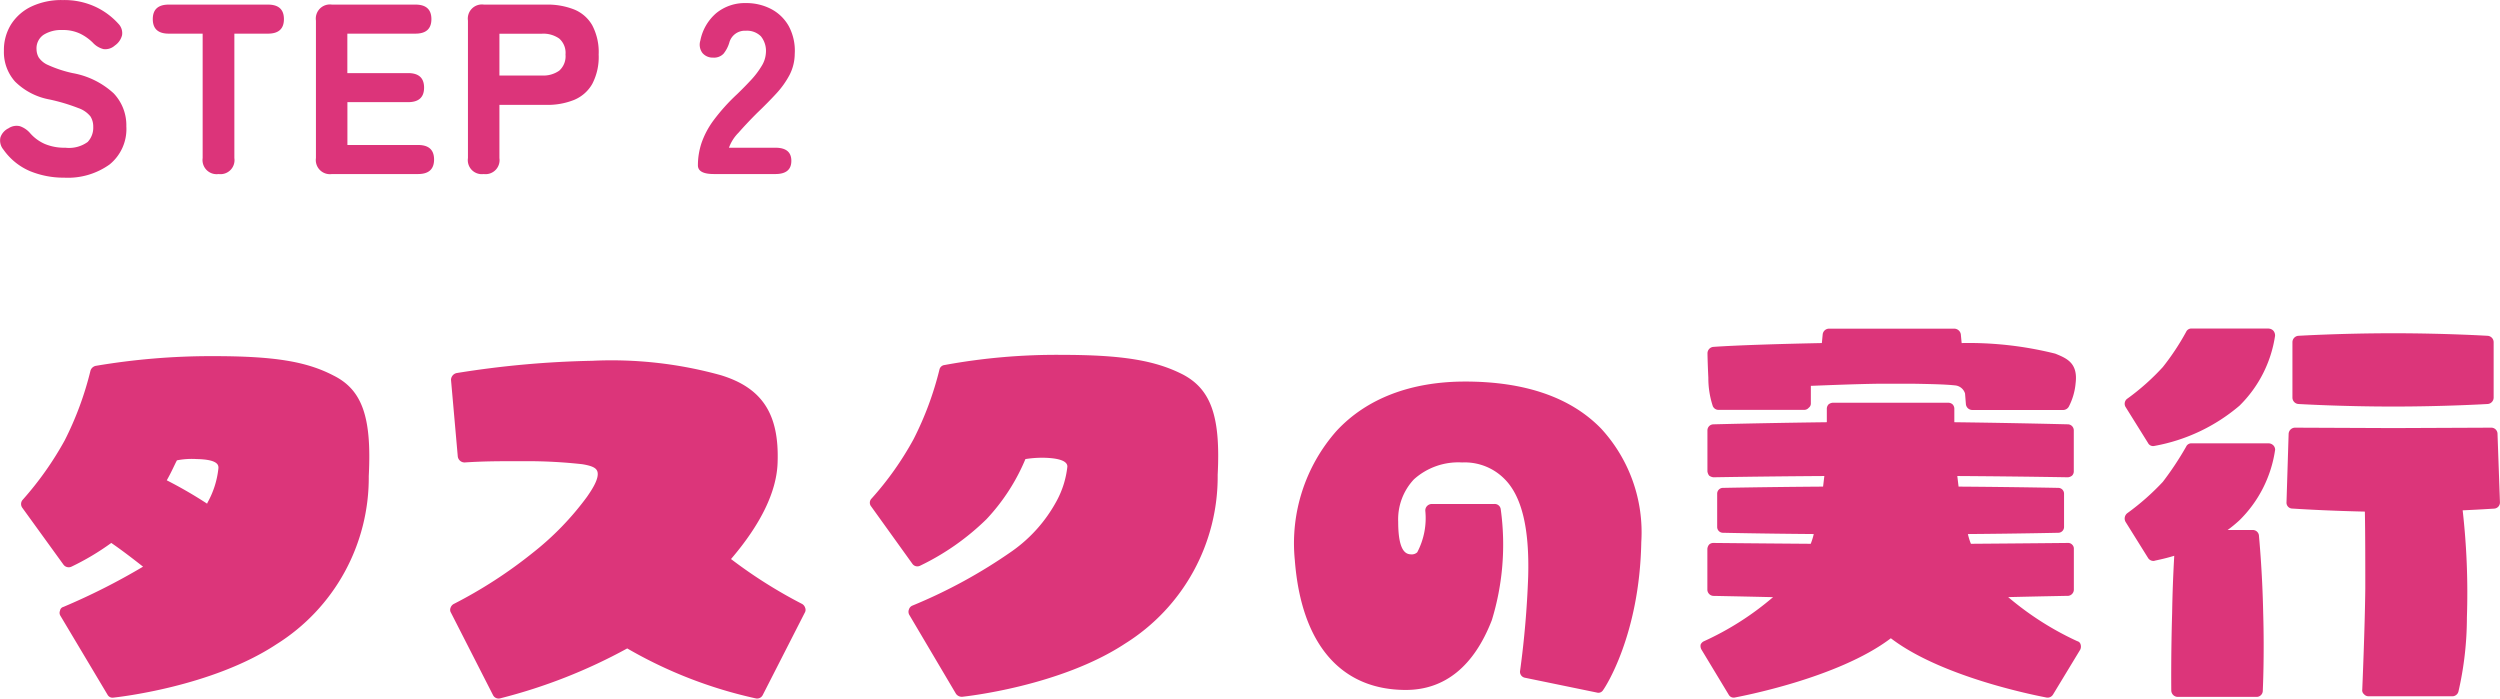 <svg xmlns="http://www.w3.org/2000/svg" width="165.247" height="46.181"><g data-name="グループ 61132"><path data-name="パス 9276" d="M22.055 24.828c-1.82-.952-3.976-1.288-7.98-1.288a45.709 45.709 0 00-7.756.644.467.467 0 00-.336.308 21.313 21.313 0 01-1.708 4.62 21.484 21.484 0 01-2.772 3.92.421.421 0 00-.028.532l2.716 3.752a.43.43 0 00.532.14 16.758 16.758 0 002.632-1.568c.616.42 1.316.952 2.1 1.568a43.3 43.3 0 01-5.264 2.66.3.3 0 00-.224.252.36.36 0 00.028.336l3.108 5.208a.376.376 0 00.392.2c.252-.028 6.5-.7 10.78-3.528a12.984 12.984 0 006.1-11.116c.2-3.864-.416-5.688-2.32-6.64zm-10.36 5.6a5.125 5.125 0 011.316-.084c1.428.028 1.428.42 1.428.588a5.894 5.894 0 01-.728 2.3c0 .028 0 .028-.028.056a28.618 28.618 0 00-2.66-1.54c.336-.592.532-1.068.672-1.32zm41.524 9.744a.447.447 0 00-.2-.252 31.7 31.7 0 01-4.7-2.968c1.988-2.324 3.024-4.48 3.08-6.384.112-3.192-1.008-4.928-3.752-5.768a27.007 27.007 0 00-8.512-.952 63.478 63.478 0 00-8.96.812.472.472 0 00-.364.448l.448 5.068a.453.453 0 00.448.392c1.26-.084 2.324-.084 3.36-.084h.532a33.144 33.144 0 013.892.2c.672.112.952.252 1.008.532.084.42-.308 1.064-.7 1.624a18.993 18.993 0 01-3.584 3.7 30.568 30.568 0 01-5.236 3.388.447.447 0 00-.2.252.36.36 0 00.032.324l2.772 5.432a.412.412 0 00.476.224 35.559 35.559 0 008.4-3.3 29.537 29.537 0 008.484 3.3.415.415 0 00.476-.224l2.772-5.432a.36.36 0 00.028-.332zm24.948-15.428c-1.82-.924-4-1.288-7.98-1.288a40.884 40.884 0 00-7.756.672.387.387 0 00-.336.308 21.36 21.36 0 01-1.708 4.592 20.668 20.668 0 01-2.772 3.92.389.389 0 00-.028.532l2.716 3.78a.4.4 0 00.5.14 16.454 16.454 0 004.4-3.08 13.228 13.228 0 002.576-3.976 7.078 7.078 0 011.344-.084c1.4.056 1.428.448 1.428.588a6.136 6.136 0 01-.728 2.3 9.671 9.671 0 01-2.912 3.272 34.112 34.112 0 01-6.608 3.612.4.4 0 00-.224.252.419.419 0 00.028.364l3.08 5.208a.471.471 0 00.42.2c.252-.028 6.5-.7 10.78-3.528a13 13 0 006.1-11.144c.2-3.868-.444-5.66-2.32-6.64zm27.664 3.584c-2.016-2.072-5.04-3.108-8.988-3.108-3.584 0-6.524 1.12-8.512 3.276a11.215 11.215 0 00-2.744 8.54c.424 5.516 3.024 8.568 7.336 8.568 2.576 0 4.508-1.568 5.688-4.62a17.024 17.024 0 00.588-7.308.4.4 0 00-.42-.364h-4.148a.45.45 0 00-.308.14.421.421 0 00-.112.308 4.844 4.844 0 01-.532 2.744.517.517 0 01-.336.14c-.308 0-.924 0-.924-2.156a3.861 3.861 0 011.036-2.8 4.38 4.38 0 013.192-1.12 3.69 3.69 0 012.8 1.092c1.148 1.144 1.652 3.276 1.564 6.444a62.131 62.131 0 01-.532 6.216.4.4 0 00.308.476l4.76.98a.36.36 0 00.42-.168c.112-.14 2.408-3.612 2.52-9.772a10.121 10.121 0 00-2.656-7.508zm31.696 14.276a.3.3 0 00-.224-.224 19.9 19.9 0 01-4.564-2.912c2.408-.056 3.948-.084 3.976-.084a.418.418 0 00.364-.392V36.28a.359.359 0 00-.112-.28.359.359 0 00-.28-.112c-.028 0-2.6.028-6.412.056a4.328 4.328 0 01-.2-.644c3.528-.028 5.936-.084 5.964-.084a.383.383 0 00.392-.392V32.64a.383.383 0 00-.392-.392c-.028 0-2.688-.056-6.58-.084-.028-.224-.056-.476-.084-.7 4.284.028 7.28.084 7.308.084a.5.5 0 00.28-.112.4.4 0 00.112-.28V28.44a.4.4 0 00-.364-.392c-.056 0-3.136-.084-7.532-.14v-.868a.421.421 0 00-.112-.308.428.428 0 00-.28-.112h-7.644a.5.5 0 00-.28.112.421.421 0 00-.112.308v.868c-4.4.056-7.476.14-7.5.14a.4.4 0 00-.392.392v2.716a.591.591 0 00.112.28.591.591 0 00.28.112c.056 0 3.052-.056 7.336-.084-.028.224-.056.476-.084.7-3.892.028-6.58.084-6.608.084a.383.383 0 00-.392.392v2.184a.383.383 0 00.392.392c.028 0 2.436.056 5.992.084a4.328 4.328 0 01-.2.644c-3.808-.028-6.384-.056-6.44-.056a.4.4 0 00-.28.112.5.5 0 00-.112.28v2.716a.421.421 0 00.392.392c.028 0 1.54.028 3.948.084a19.283 19.283 0 01-4.564 2.912.434.434 0 00-.22.22.482.482 0 00.056.336l1.792 2.968a.376.376 0 00.392.2c.28-.056 6.832-1.26 10.332-3.92 3.472 2.66 10.024 3.864 10.3 3.92a.417.417 0 00.42-.2l1.796-2.964a.468.468 0 00.028-.34zm-24.3-15.736a.4.4 0 00.364.224h5.684a.389.389 0 00.28-.14.345.345 0 00.14-.28v-1.168c.784-.028 2.688-.112 4.48-.14h2.268c1.652.028 2.268.056 2.8.112a.759.759 0 01.644.532l.056.7a.427.427 0 00.42.392h6.02a.437.437 0 00.364-.224 4.14 4.14 0 00.448-1.54c.168-1.344-.588-1.652-1.344-1.96a23.535 23.535 0 00-6.188-.7l-.056-.588a.447.447 0 00-.42-.364h-8.288a.424.424 0 00-.42.364l-.056.588c-2.744.056-5.544.14-7.168.252a.426.426 0 00-.392.42s0 .42.056 1.624a5.924 5.924 0 00.304 1.9zm36.736-5.152h-5.1a.375.375 0 00-.364.224 16.238 16.238 0 01-1.54 2.324 15.4 15.4 0 01-2.324 2.072.414.414 0 00-.14.56l1.484 2.38a.376.376 0 00.42.2 11.939 11.939 0 005.628-2.66 8.167 8.167 0 002.352-4.62.489.489 0 00-.112-.336.45.45 0 00-.308-.14zm.42 8.036a.421.421 0 00-.112-.308.45.45 0 00-.308-.14h-5.1a.375.375 0 00-.364.224 20.507 20.507 0 01-1.54 2.324 16.219 16.219 0 01-2.324 2.052.448.448 0 00-.14.588l1.484 2.38a.417.417 0 00.42.2c.056-.028.588-.112 1.316-.336a94.242 94.242 0 00-.14 3.808c-.084 2.856-.056 5.068-.056 5.1a.431.431 0 00.42.42h5.208a.407.407 0 00.42-.392c0-.028.112-2.268.028-5.124-.056-2.856-.28-5.1-.28-5.124a.407.407 0 00-.42-.392h-1.652a8.714 8.714 0 00.784-.644 8.167 8.167 0 002.352-4.632zm14.7-1.064a.412.412 0 00-.42-.42l-6.468.028-6.5-.028a.43.43 0 00-.42.42l-.14 4.508a.39.39 0 00.392.42c.028 0 2.016.14 4.788.2.028 1.456.028 3.5.028 5.068-.028 2.688-.2 6.664-.2 6.692a.333.333 0 00.112.308.4.4 0 00.308.14h5.516a.421.421 0 00.42-.308 21.913 21.913 0 00.56-4.9 48.281 48.281 0 00-.28-7.084c1.26-.056 2.044-.112 2.072-.112a.407.407 0 00.392-.42zm-13.164-1.984c.028 0 2.8.168 6.272.168s6.216-.168 6.244-.168a.426.426 0 00.392-.42v-3.668a.426.426 0 00-.392-.42c-.028 0-2.772-.168-6.244-.168s-6.244.168-6.272.168a.426.426 0 00-.392.42v3.668a.426.426 0 00.392.42z" fill="#dc357a"/><path data-name="パス 9275" d="M4.243 11.744a5.876 5.876 0 01-2.24-.424A4.11 4.11 0 01.227 9.888a.934.934 0 01-.2-.8 1.03 1.03 0 01.536-.608.949.949 0 01.76-.136 1.564 1.564 0 01.68.472 2.78 2.78 0 00.96.7 3.349 3.349 0 001.36.248 2.1 2.1 0 001.472-.38 1.368 1.368 0 00.368-1 1.251 1.251 0 00-.184-.688 1.762 1.762 0 00-.8-.552 12.542 12.542 0 00-1.9-.568A4.348 4.348 0 01.995 5.392 2.921 2.921 0 01.259 3.36a3.2 3.2 0 01.48-1.76A3.242 3.242 0 012.091.424a4.655 4.655 0 012.056-.42 4.9 4.9 0 012.168.448 4.759 4.759 0 011.512 1.12.88.88 0 01.24.76 1.175 1.175 0 01-.48.68.932.932 0 01-.752.232 1.427 1.427 0 01-.7-.424 3.17 3.17 0 00-.832-.592 2.631 2.631 0 00-1.192-.244 2.182 2.182 0 00-1.224.312 1.078 1.078 0 00-.472.968 1.13 1.13 0 00.136.52 1.417 1.417 0 00.64.52 8.11 8.11 0 001.608.528 5.4 5.4 0 012.712 1.336 3.058 3.058 0 01.84 2.184 3.012 3.012 0 01-1.108 2.52 4.734 4.734 0 01-3 .872zm10.208-.24a.933.933 0 01-1.056-1.056V2.224h-2.24q-1.056 0-1.056-.96t1.056-.96h6.556q1.056 0 1.056.96t-1.056.96h-2.22v8.224a.926.926 0 01-1.04 1.056zm7.488 0a.933.933 0 01-1.056-1.056V1.36A.933.933 0 0121.939.304h5.52q1.056 0 1.056.96t-1.056.96h-4.5v2.608h4.016q1.056 0 1.056.96t-1.056.96h-4.012v2.832h4.672q1.056 0 1.056.96t-1.056.96zm10.032 0a.926.926 0 01-1.04-1.056V1.36A.933.933 0 0131.987.304h4.124a4.788 4.788 0 011.832.32 2.433 2.433 0 011.2 1.04 3.8 3.8 0 01.428 1.94 3.849 3.849 0 01-.424 1.944 2.464 2.464 0 01-1.2 1.056 4.684 4.684 0 01-1.832.328h-3.104v3.52a.926.926 0 01-1.04 1.052zm1.04-6.512h2.816a1.82 1.82 0 001.136-.32 1.27 1.27 0 00.416-1.068 1.25 1.25 0 00-.416-1.056 1.82 1.82 0 00-1.136-.32h-2.816zm14.176 6.512q-1.056 0-1.056-.576a4.7 4.7 0 01.24-1.48 5.6 5.6 0 01.808-1.512 12.8 12.8 0 011.544-1.712q.48-.464.912-.928a5.5 5.5 0 00.7-.92 1.833 1.833 0 00.288-.856 1.54 1.54 0 00-.328-1.12 1.3 1.3 0 00-1-.368 1.062 1.062 0 00-1.088.784 2.147 2.147 0 01-.384.736.867.867 0 01-.688.256.882.882 0 01-.7-.3.912.912 0 01-.144-.824A3.186 3.186 0 0147.363.852a2.978 2.978 0 011.936-.648 3.531 3.531 0 011.672.392 2.851 2.851 0 011.168 1.136 3.44 3.44 0 01.392 1.832 3.087 3.087 0 01-.344 1.392 5.818 5.818 0 01-.876 1.228q-.552.6-1.272 1.288-.688.688-1.224 1.3a2.7 2.7 0 00-.632.992h3.068q1.056 0 1.056.864.004.876-1.056.876z" fill="#dc347a"/></g></svg>